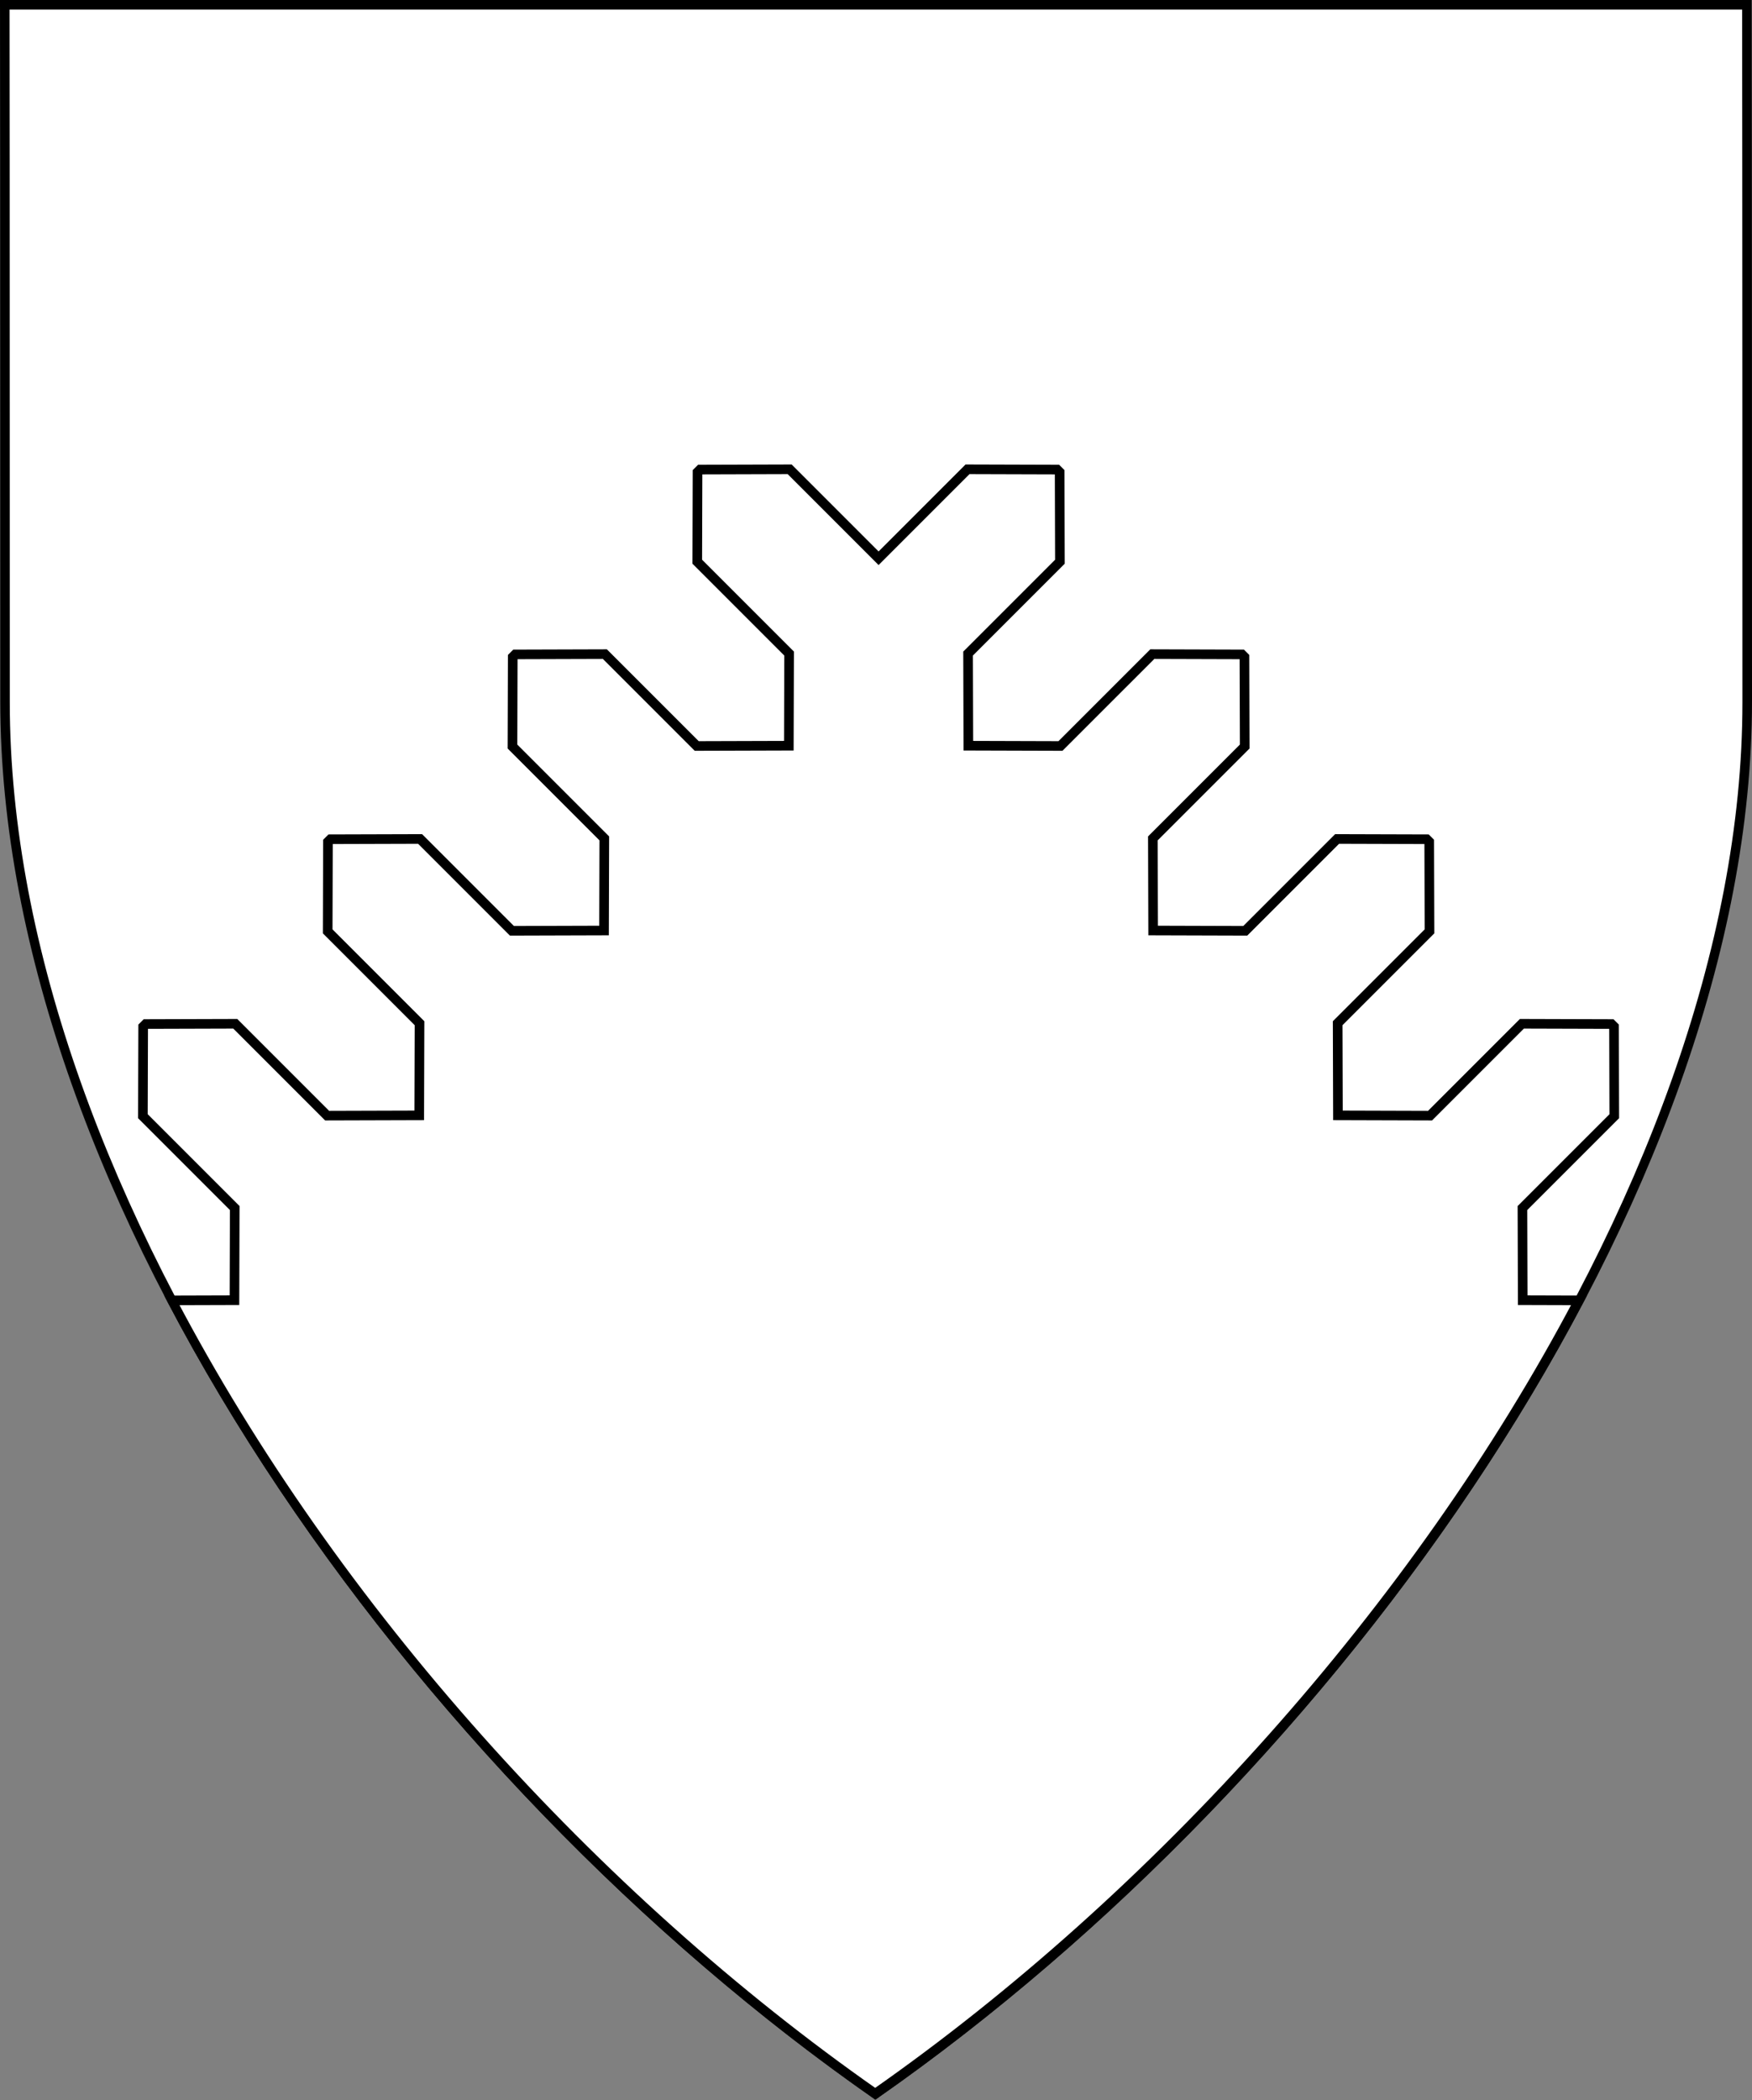 <?xml version="1.0" encoding="UTF-8" standalone="no"?>
<!DOCTYPE svg PUBLIC "-//W3C//DTD SVG 1.1//EN" "http://www.w3.org/Graphics/SVG/1.1/DTD/svg11.dtd">
<svg xmlns="http://www.w3.org/2000/svg" xmlns:xl="http://www.w3.org/1999/xlink" xmlns:dc="http://purl.org/dc/elements/1.1/" version="1.1" viewBox="38.382 65.516 364.219 436.5" width="364.219" height="436.5">
  <rect x="38.382" y="65.516" width="364.219" height="436.5" fill="#808080" stroke="none"/>
  <defs>
    <clipPath id="artboard_clip_path">
      <path d="M 38.382 65.516 L 402.538 65.516 C 402.538 65.516 402.601 108.241 402.601 211.284 C 402.601 314.328 316.793 434.629 220.395 502.016 C 123.931 434.629 38.438 314.83 38.438 211.284 C 38.438 107.738 38.382 65.516 38.382 65.516 Z"/>
    </clipPath>
  </defs>
  <g id="Per_Chevron_Urdy_(4)" fill-opacity="1" stroke-opacity="1" stroke="none" fill="none" stroke-dasharray="none">
    <title>Per Chevron Urdy (4)</title>
    <g id="Fields_Master_layer" clip-path="url(#artboard_clip_path)">
      <title>Master layer</title>
      <g id="Graphic_3">
        <path d="M 39.361 66.5 L 401.548 66.5 C 401.548 66.5 401.611 109 401.611 211.5 C 401.611 314 316.267 433.667 220.39 500.698 C 124.448 433.667 39.417 314.5 39.417 211.5 C 39.417 108.5 39.361 66.5 39.361 66.5 Z" fill="#FFFFFF"/>
        <path d="M 39.361 66.5 L 401.548 66.5 C 401.548 66.5 401.611 109 401.611 211.5 C 401.611 314 316.267 433.667 220.39 500.698 C 124.448 433.667 39.417 314.5 39.417 211.5 C 39.417 108.5 39.361 66.5 39.361 66.5 Z" stroke="black" stroke-linecap="round" stroke-linejoin="miter" stroke-width="2"/>
      </g>
    </g>
    <g id="Per_Chevron_Urdy_(4)_Layer_3" clip-path="url(#artboard_clip_path)">
      <title>Layer 3</title>
      <g id="Graphic_3">
        <path d="M 366.633 335.792 L 354.937 335.756 L 354.879 316.607 L 373.971 297.515 L 373.915 278.885 L 373.393 278.363 L 354.763 278.307 L 335.672 297.399 L 316.522 297.341 L 316.464 278.191 L 335.556 259.099 L 335.499 240.469 L 334.977 239.947 L 316.348 239.891 L 297.256 258.983 L 278.106 258.925 L 278.048 239.775 L 297.14 220.683 L 297.083 202.053 L 296.561 201.532 L 277.932 201.475 L 258.84 220.567 L 239.69 220.509 L 239.632 201.359 L 258.724 182.267 L 258.668 163.638 L 258.146 163.116 L 239.516 163.059 L 221.03 181.546 L 221.03 181.546 L 202.544 163.059 L 183.914 163.116 L 183.392 163.638 L 183.336 182.267 L 202.428 201.359 L 202.37 220.509 L 183.22 220.567 L 164.128 201.475 L 145.498 201.532 L 144.976 202.053 L 144.92 220.683 L 164.012 239.775 L 163.954 258.925 L 144.804 258.983 L 125.712 239.891 L 107.082 239.947 L 106.561 240.469 L 106.504 259.099 L 125.596 278.191 L 125.538 297.341 L 106.388 297.399 L 87.296 278.307 L 68.667 278.363 L 68.145 278.885 L 68.088 297.515 L 87.18 316.607 L 87.122 335.756 L 74.048 335.796 C 107.636 399.809 161.961 459.907 220.324 500.698 C 278.583 459.952 332.952 399.757 366.633 335.792 Z" fill="#FFFFFF"/>
        <path d="M 366.633 335.792 L 354.937 335.756 L 354.879 316.607 L 373.971 297.515 L 373.915 278.885 L 373.393 278.363 L 354.763 278.307 L 335.672 297.399 L 316.522 297.341 L 316.464 278.191 L 335.556 259.099 L 335.499 240.469 L 334.977 239.947 L 316.348 239.891 L 297.256 258.983 L 278.106 258.925 L 278.048 239.775 L 297.14 220.683 L 297.083 202.053 L 296.561 201.532 L 277.932 201.475 L 258.84 220.567 L 239.69 220.509 L 239.632 201.359 L 258.724 182.267 L 258.668 163.638 L 258.146 163.116 L 239.516 163.059 L 221.03 181.546 L 221.03 181.546 L 202.544 163.059 L 183.914 163.116 L 183.392 163.638 L 183.336 182.267 L 202.428 201.359 L 202.37 220.509 L 183.22 220.567 L 164.128 201.475 L 145.498 201.532 L 144.976 202.053 L 144.92 220.683 L 164.012 239.775 L 163.954 258.925 L 144.804 258.983 L 125.712 239.891 L 107.082 239.947 L 106.561 240.469 L 106.504 259.099 L 125.596 278.191 L 125.538 297.341 L 106.388 297.399 L 87.296 278.307 L 68.667 278.363 L 68.145 278.885 L 68.088 297.515 L 87.18 316.607 L 87.122 335.756 L 74.048 335.796 C 107.636 399.809 161.961 459.907 220.324 500.698 C 278.583 459.952 332.952 399.757 366.633 335.792 Z" stroke="black" stroke-linecap="round" stroke-linejoin="miter" stroke-width="2"/>
      </g>
    </g>
  </g>
</svg>
